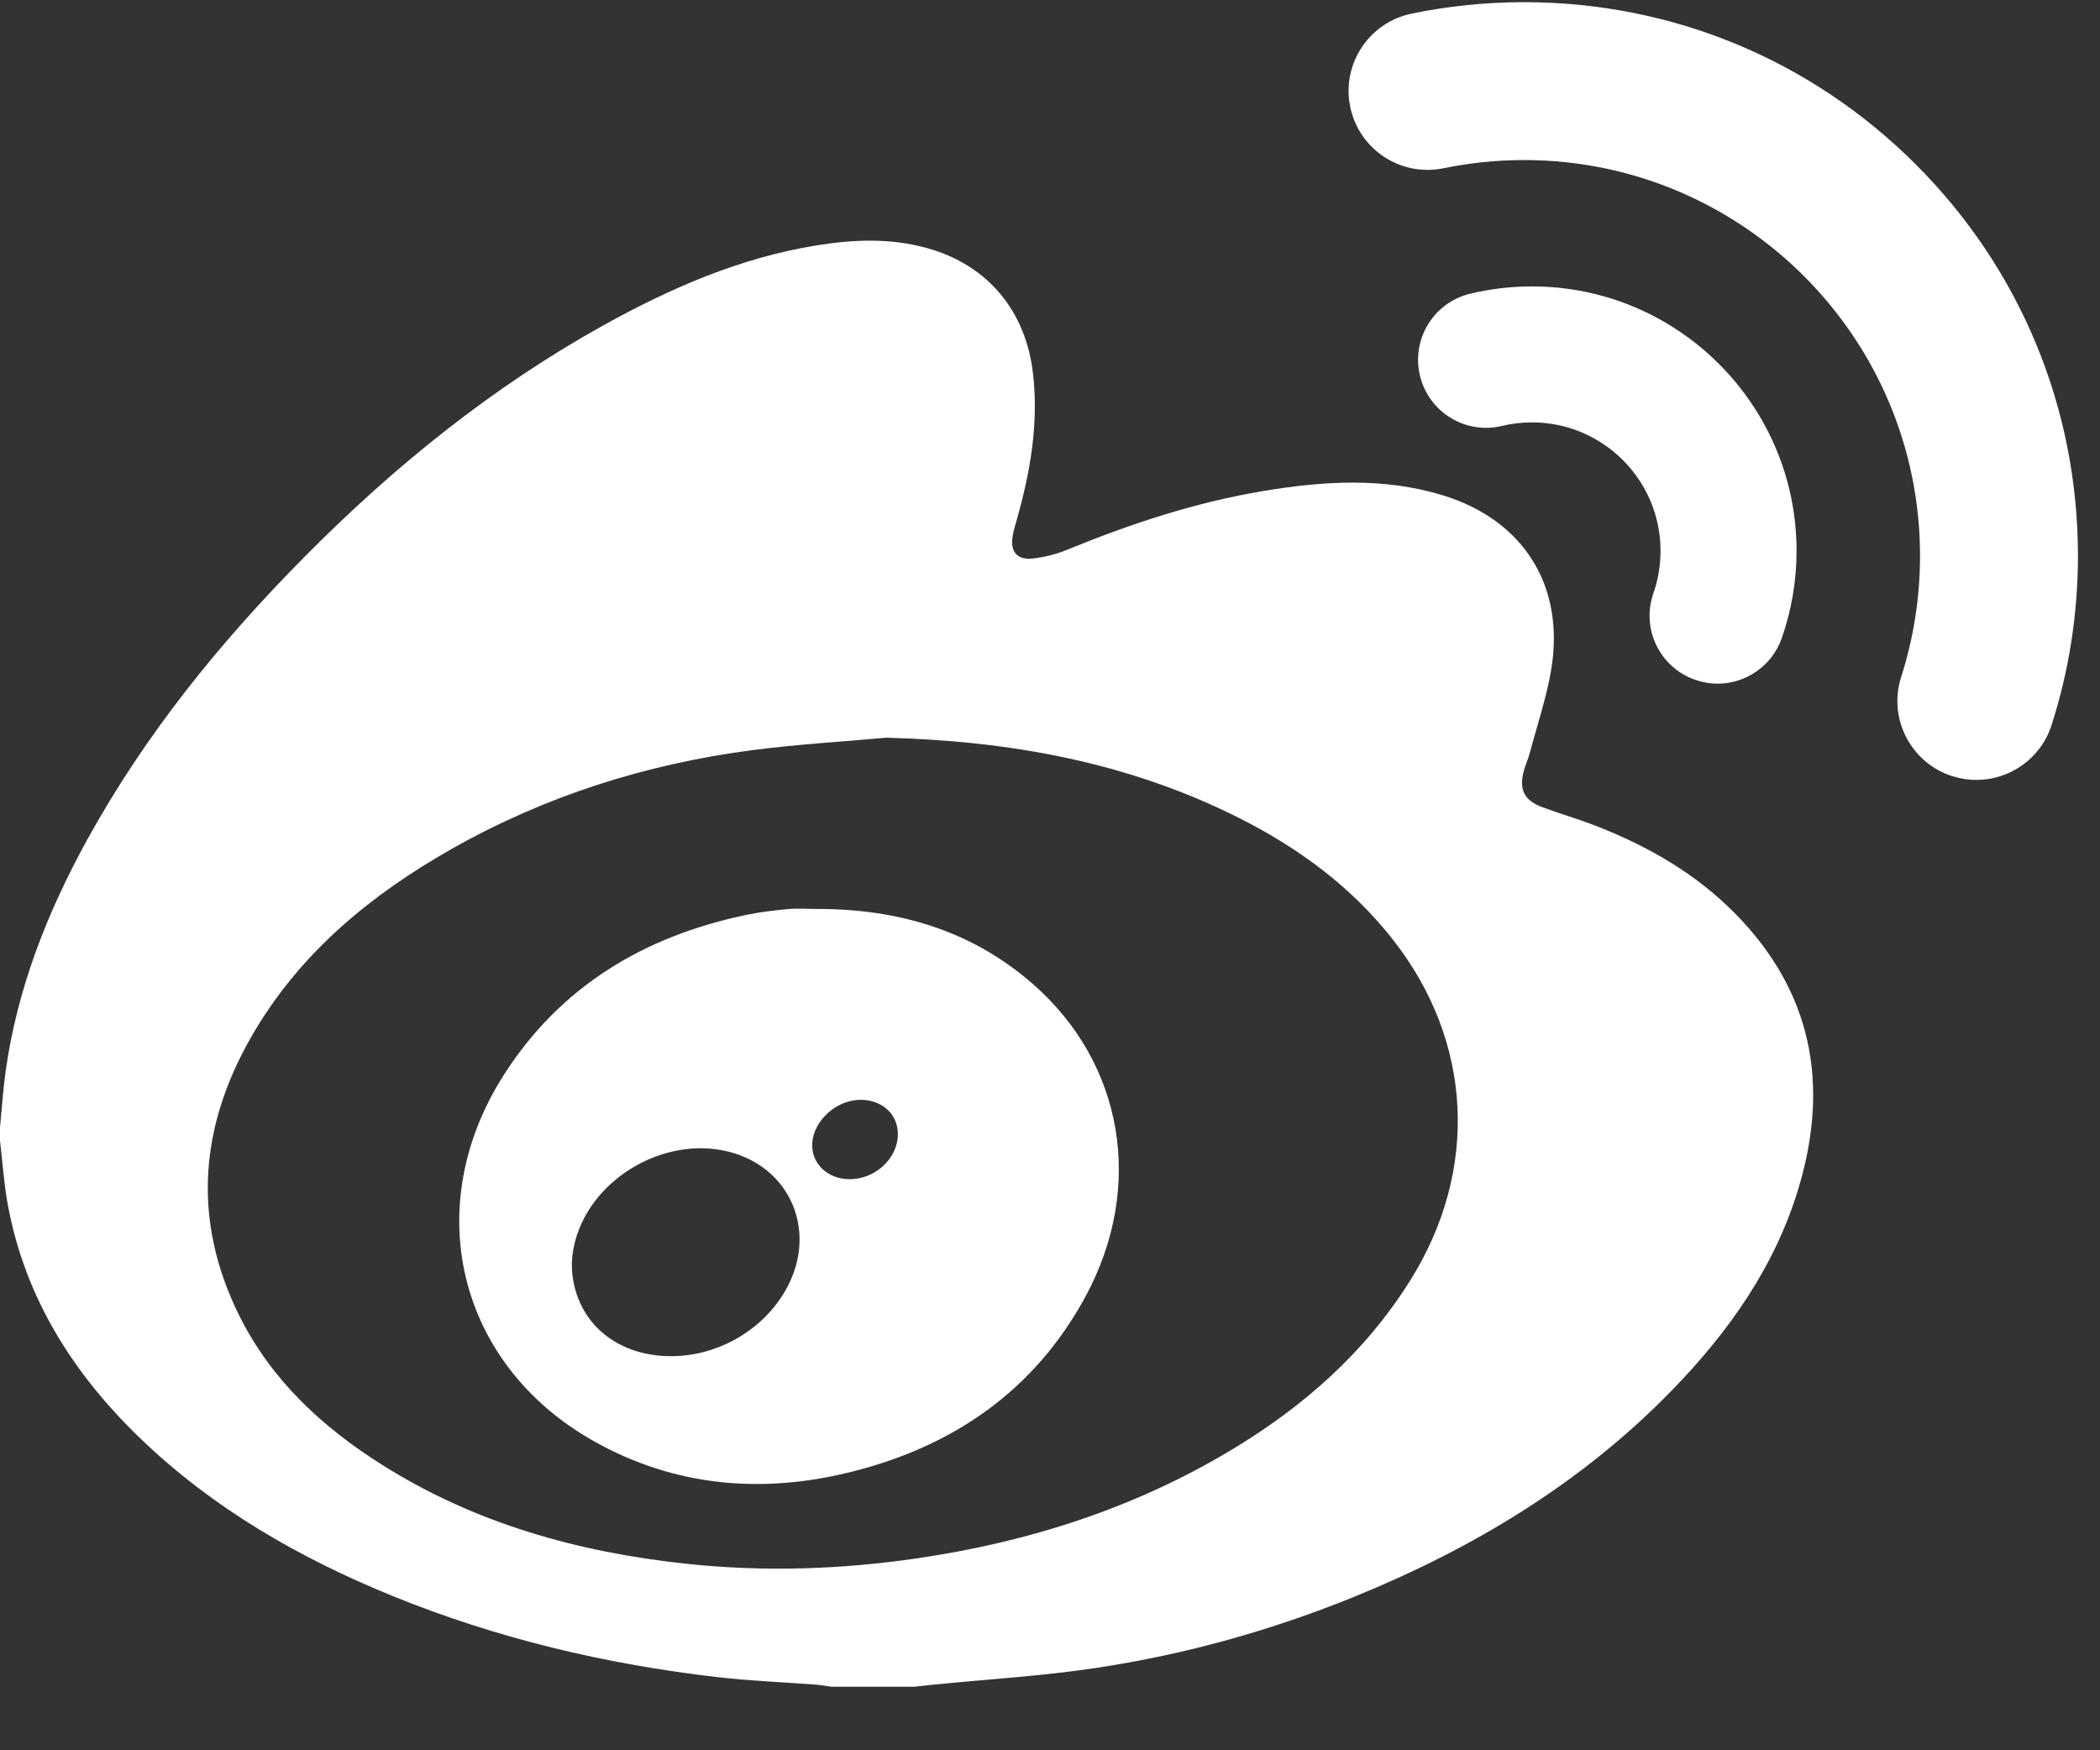 <?xml version="1.0" encoding="UTF-8"?>
<svg width="30px" height="25px" viewBox="0 0 30 25" version="1.1" xmlns="http://www.w3.org/2000/svg" xmlns:xlink="http://www.w3.org/1999/xlink">
    <rect x="0" y="0" width="30" height="25" fill="#333333" stroke="none"/>
    <!-- Generator: Sketch 41.2 (35397) - http://www.bohemiancoding.com/sketch -->
    <title>weebo</title>
    <desc>Created with Sketch.</desc>
    <defs></defs>
    <g id="Symbols" stroke="none" stroke-width="1" fill="none" fill-rule="evenodd">
        <g id="Footer" transform="translate(-1350, -63)" fill="#FFFFFF">
            <g id="weebo" transform="translate(1350, 63)">
                <path d="M20.151,18.281 C19.506,19.315 18.62,20.093 17.586,20.713 C16.207,21.54 14.709,22.021 13.123,22.255 C12.022,22.418 10.919,22.454 9.814,22.337 C8.261,22.172 6.783,21.76 5.451,20.918 C4.603,20.383 3.883,19.716 3.427,18.809 C2.723,17.405 2.855,16.033 3.648,14.71 C4.327,13.578 5.316,12.77 6.448,12.128 C7.785,11.371 9.225,10.914 10.744,10.715 C11.38,10.632 12.021,10.595 12.659,10.537 C14.416,10.582 16.107,10.884 17.688,11.677 C18.547,12.108 19.309,12.666 19.905,13.429 C21.041,14.881 21.129,16.714 20.151,18.281 M22.798,11.796 C22.545,11.698 22.284,11.623 22.03,11.528 C21.772,11.431 21.697,11.275 21.769,11.01 C21.792,10.925 21.83,10.844 21.853,10.758 C21.959,10.361 22.092,9.969 22.16,9.565 C22.36,8.369 21.765,7.426 20.607,7.073 C19.761,6.816 18.904,6.871 18.049,7.013 C17.077,7.175 16.148,7.482 15.238,7.855 C15.086,7.917 14.92,7.959 14.757,7.977 C14.527,8.002 14.428,7.88 14.467,7.653 C14.48,7.576 14.504,7.501 14.525,7.426 C14.718,6.744 14.839,6.057 14.758,5.342 C14.658,4.448 14.117,3.788 13.249,3.545 C12.726,3.398 12.195,3.419 11.665,3.505 C10.575,3.681 9.578,4.115 8.621,4.646 C7.034,5.528 5.637,6.656 4.363,7.941 C3.151,9.162 2.075,10.487 1.243,11.999 C0.674,13.034 0.246,14.121 0.081,15.298 C0.044,15.566 0.026,15.836 1.25341276e-05,16.105 L1.25341276e-05,16.293 C0.037,16.603 0.057,16.916 0.114,17.222 C0.362,18.542 1.045,19.62 1.999,20.54 C3.044,21.547 4.278,22.255 5.613,22.798 C7.1,23.403 8.649,23.77 10.241,23.954 C10.712,24.009 11.187,24.027 11.661,24.063 C11.733,24.069 11.804,24.082 11.876,24.092 L13.067,24.092 C13.155,24.083 13.242,24.072 13.33,24.063 C14.108,23.985 14.892,23.94 15.664,23.823 C16.935,23.631 18.17,23.287 19.362,22.801 C21.057,22.109 22.598,21.18 23.882,19.861 C24.7,19.021 25.366,18.08 25.702,16.942 C26.134,15.479 25.884,14.165 24.795,13.056 C24.23,12.48 23.544,12.086 22.798,11.796" id="Fill-1"></path>
                <path d="M12.131,16.843 C11.823,16.839 11.594,16.622 11.603,16.344 C11.614,16.005 11.956,15.7 12.312,15.709 C12.615,15.718 12.828,15.923 12.827,16.203 C12.825,16.548 12.498,16.848 12.131,16.843 M11.163,18.526 C10.816,19.05 10.206,19.375 9.574,19.371 C8.861,19.366 8.32,18.957 8.194,18.317 C8.142,18.056 8.176,17.799 8.275,17.551 C8.583,16.777 9.487,16.277 10.307,16.428 C11.313,16.613 11.739,17.655 11.163,18.526 M14.752,14.052 C13.874,13.285 12.824,12.982 11.676,12.983 C11.536,12.983 11.394,12.972 11.254,12.985 C11.052,13.004 10.849,13.028 10.65,13.07 C9.198,13.376 8.006,14.088 7.197,15.354 C5.992,17.242 6.542,19.489 8.478,20.582 C9.643,21.239 10.896,21.343 12.178,21.019 C13.629,20.653 14.781,19.857 15.506,18.521 C16.354,16.955 16.054,15.188 14.752,14.052" id="Fill-3"></path>
                <path d="M24.217,9.71 C24.323,9.747 24.431,9.765 24.537,9.765 C24.939,9.765 25.314,9.514 25.454,9.114 C25.594,8.714 25.665,8.295 25.665,7.868 C25.665,5.786 23.97,4.091 21.886,4.091 C21.588,4.091 21.291,4.126 21.003,4.195 C20.482,4.32 20.16,4.844 20.285,5.365 C20.41,5.887 20.934,6.209 21.456,6.084 C21.595,6.05 21.74,6.033 21.886,6.033 C22.898,6.033 23.722,6.856 23.722,7.868 C23.722,8.076 23.688,8.28 23.62,8.474 C23.443,8.98 23.71,9.534 24.217,9.71" id="Fill-5"></path>
                <path d="M27.368,2.348 C25.873,0.854 23.887,0.031 21.773,0.031 C21.232,0.031 20.691,0.086 20.165,0.195 C19.555,0.321 19.163,0.918 19.289,1.527 C19.415,2.137 20.012,2.529 20.622,2.403 C20.998,2.326 21.385,2.286 21.773,2.286 C24.892,2.286 27.429,4.822 27.429,7.939 C27.429,8.53 27.338,9.112 27.16,9.668 C26.969,10.261 27.296,10.896 27.889,11.086 C28.004,11.123 28.12,11.14 28.234,11.14 C28.711,11.14 29.155,10.835 29.308,10.357 C29.558,9.578 29.685,8.764 29.685,7.939 C29.685,5.827 28.862,3.841 27.368,2.348" id="Fill-7"></path>
            </g>
        </g>
    </g>
</svg>